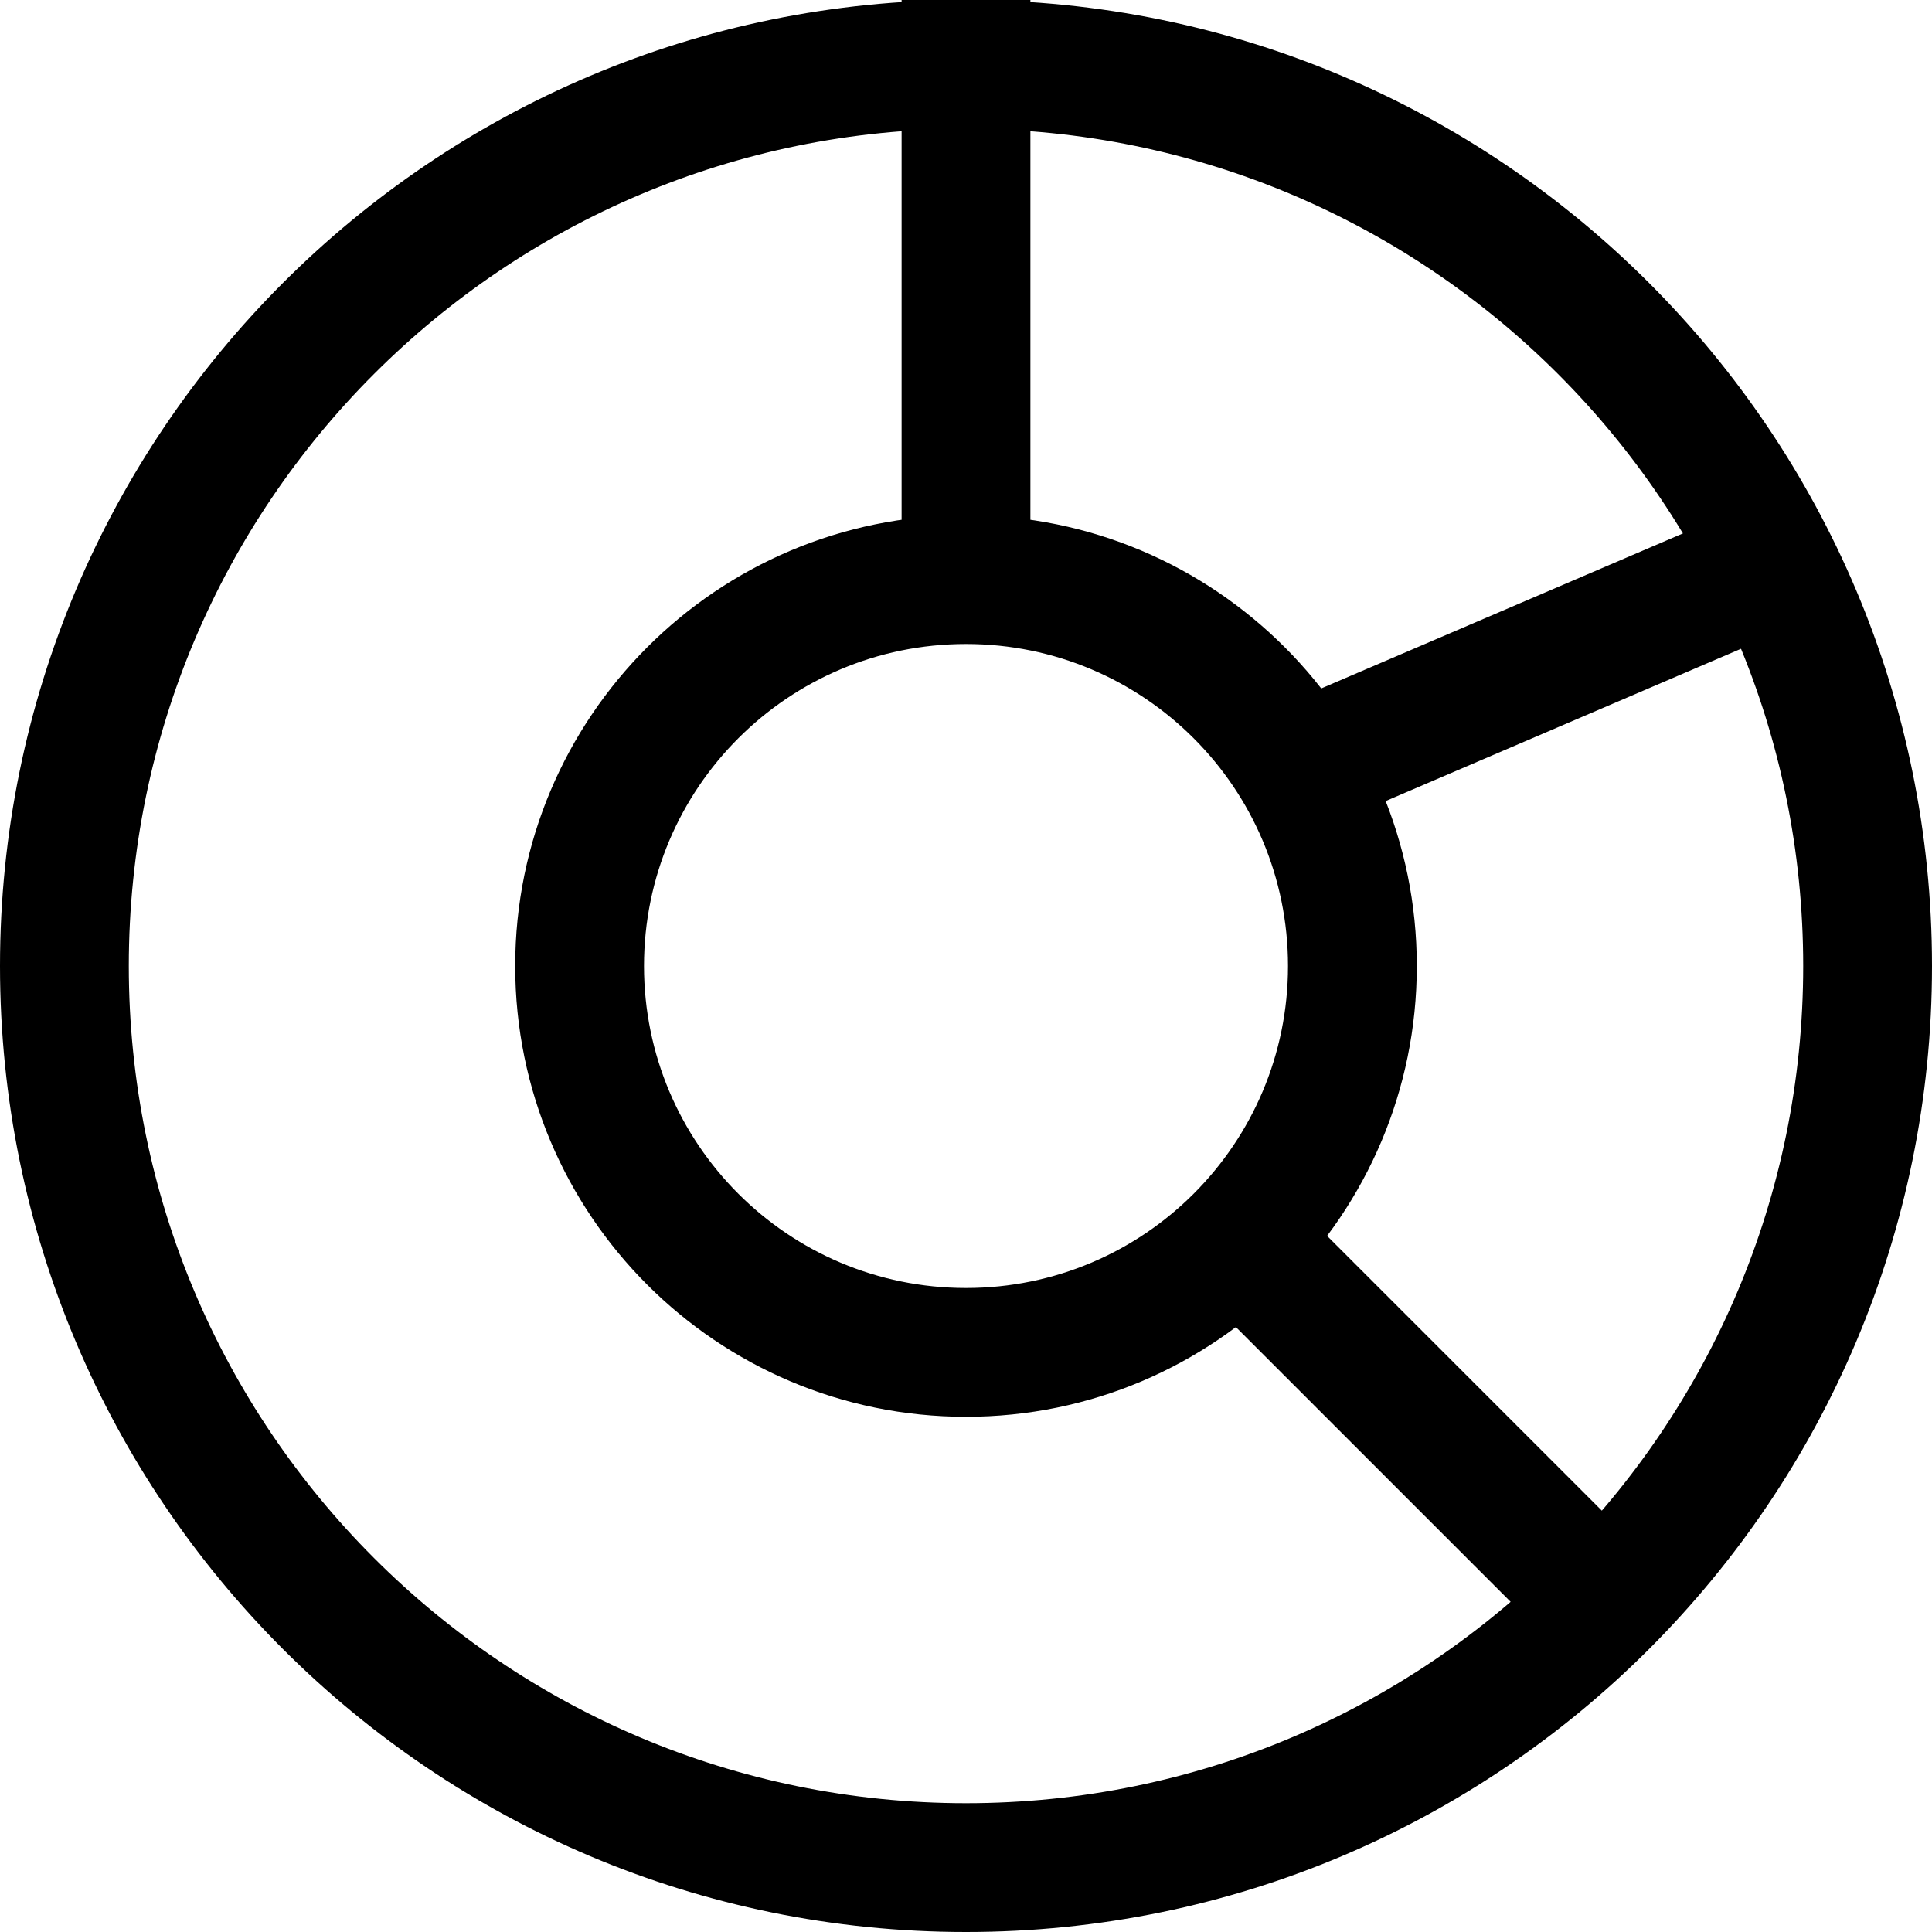<?xml version="1.0" encoding="utf-8"?><!-- Uploaded to: SVG Repo, www.svgrepo.com, Generator: SVG Repo Mixer Tools -->
<svg width="800px" height="800px" viewBox="0 0 15 15" fill="none" xmlns="http://www.w3.org/2000/svg">
<path d="M7.5 14C3.91 14 1 11.09 1 7.5H0C0 11.642 3.358 15 7.5 15V14ZM14 7.5C14 11.09 11.09 14 7.5 14V15C11.642 15 15 11.642 15 7.5H14ZM7.5 1C11.09 1 14 3.91 14 7.5H15C15 3.358 11.642 0 7.5 0V1ZM7.5 0C3.358 0 0 3.358 0 7.5H1C1 3.91 3.91 1 7.5 1V0ZM10.197 6.46L13.697 4.96L13.303 4.04L9.803 5.54L10.197 6.46ZM7 0V4.5H8V0H7ZM9.146 9.854L12.146 12.854L12.854 12.146L9.854 9.146L9.146 9.854ZM7.5 10C6.119 10 5 8.881 5 7.5H4C4 9.433 5.567 11 7.5 11V10ZM10 7.5C10 8.881 8.881 10 7.5 10V11C9.433 11 11 9.433 11 7.5H10ZM7.5 5C8.881 5 10 6.119 10 7.5H11C11 5.567 9.433 4 7.5 4V5ZM7.5 4C5.567 4 4 5.567 4 7.5H5C5 6.119 6.119 5 7.5 5V4Z" fill="#000000"/>
</svg>